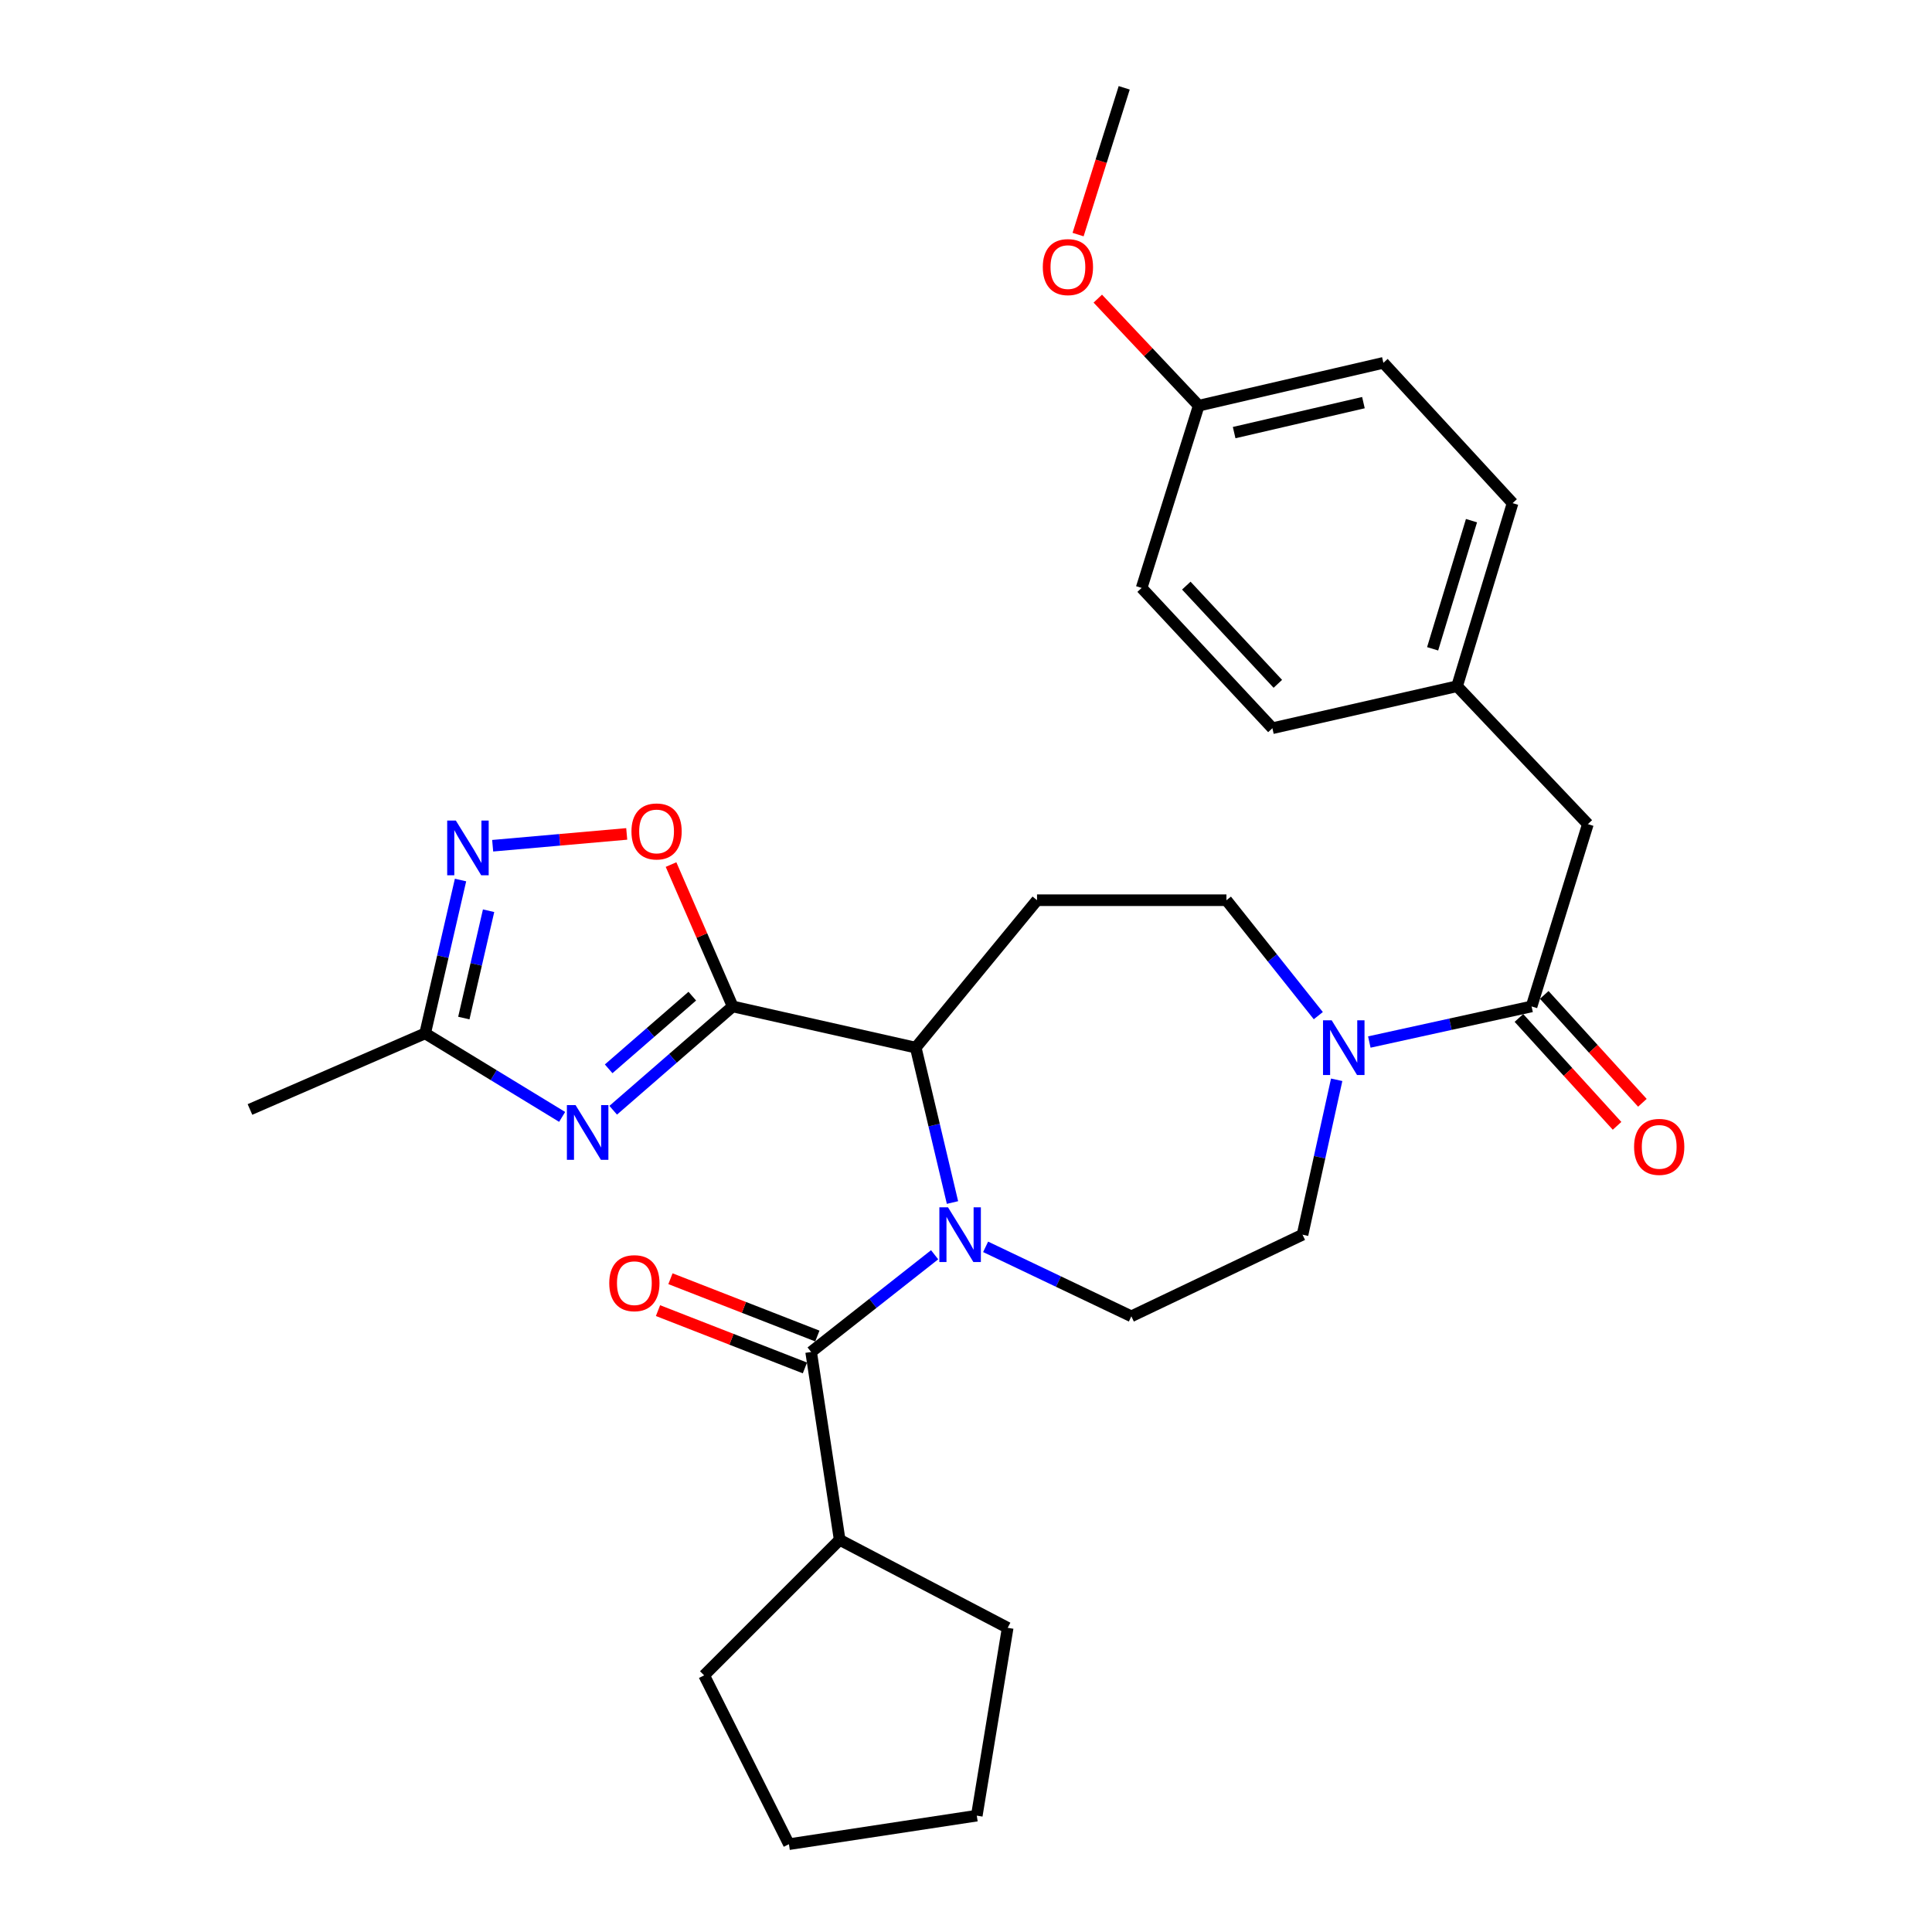 <?xml version='1.0' encoding='iso-8859-1'?>
<svg version='1.1' baseProfile='full'
              xmlns='http://www.w3.org/2000/svg'
                      xmlns:rdkit='http://www.rdkit.org/xml'
                      xmlns:xlink='http://www.w3.org/1999/xlink'
                  xml:space='preserve'
width='1000px' height='1000px' viewBox='0 0 1000 1000'>
<!-- END OF HEADER -->
<rect style='opacity:1.0;fill:#FFFFFF;stroke:none' width='1000' height='1000' x='0' y='0'> </rect>
<path class='bond-2' d='M 483.763,649.461 L 451.802,674.623' style='fill:none;fill-rule:evenodd;stroke:#0000FF;stroke-width:6px;stroke-linecap:butt;stroke-linejoin:miter;stroke-opacity:1' />
<path class='bond-2' d='M 451.802,674.623 L 419.842,699.784' style='fill:none;fill-rule:evenodd;stroke:#000000;stroke-width:6px;stroke-linecap:butt;stroke-linejoin:miter;stroke-opacity:1' />
<path class='bond-3' d='M 493.008,622.427 L 483.5,582.341' style='fill:none;fill-rule:evenodd;stroke:#0000FF;stroke-width:6px;stroke-linecap:butt;stroke-linejoin:miter;stroke-opacity:1' />
<path class='bond-3' d='M 483.5,582.341 L 473.992,542.255' style='fill:none;fill-rule:evenodd;stroke:#000000;stroke-width:6px;stroke-linecap:butt;stroke-linejoin:miter;stroke-opacity:1' />
<path class='bond-10' d='M 510.151,645.364 L 547.867,663.342' style='fill:none;fill-rule:evenodd;stroke:#0000FF;stroke-width:6px;stroke-linecap:butt;stroke-linejoin:miter;stroke-opacity:1' />
<path class='bond-10' d='M 547.867,663.342 L 585.583,681.32' style='fill:none;fill-rule:evenodd;stroke:#000000;stroke-width:6px;stroke-linecap:butt;stroke-linejoin:miter;stroke-opacity:1' />
<path class='bond-0' d='M 379.231,520.926 L 473.992,542.255' style='fill:none;fill-rule:evenodd;stroke:#000000;stroke-width:6px;stroke-linecap:butt;stroke-linejoin:miter;stroke-opacity:1' />
<path class='bond-1' d='M 379.231,520.926 L 348.311,547.794' style='fill:none;fill-rule:evenodd;stroke:#000000;stroke-width:6px;stroke-linecap:butt;stroke-linejoin:miter;stroke-opacity:1' />
<path class='bond-1' d='M 348.311,547.794 L 317.391,574.662' style='fill:none;fill-rule:evenodd;stroke:#0000FF;stroke-width:6px;stroke-linecap:butt;stroke-linejoin:miter;stroke-opacity:1' />
<path class='bond-1' d='M 358.329,515.606 L 336.685,534.414' style='fill:none;fill-rule:evenodd;stroke:#000000;stroke-width:6px;stroke-linecap:butt;stroke-linejoin:miter;stroke-opacity:1' />
<path class='bond-1' d='M 336.685,534.414 L 315.04,553.222' style='fill:none;fill-rule:evenodd;stroke:#0000FF;stroke-width:6px;stroke-linecap:butt;stroke-linejoin:miter;stroke-opacity:1' />
<path class='bond-4' d='M 379.231,520.926 L 363.28,484.214' style='fill:none;fill-rule:evenodd;stroke:#000000;stroke-width:6px;stroke-linecap:butt;stroke-linejoin:miter;stroke-opacity:1' />
<path class='bond-4' d='M 363.28,484.214 L 347.328,447.502' style='fill:none;fill-rule:evenodd;stroke:#FF0000;stroke-width:6px;stroke-linecap:butt;stroke-linejoin:miter;stroke-opacity:1' />
<path class='bond-8' d='M 290.962,578.104 L 255.51,556.487' style='fill:none;fill-rule:evenodd;stroke:#0000FF;stroke-width:6px;stroke-linecap:butt;stroke-linejoin:miter;stroke-opacity:1' />
<path class='bond-8' d='M 255.51,556.487 L 220.058,534.87' style='fill:none;fill-rule:evenodd;stroke:#000000;stroke-width:6px;stroke-linecap:butt;stroke-linejoin:miter;stroke-opacity:1' />
<path class='bond-13' d='M 423.063,691.527 L 385.045,676.694' style='fill:none;fill-rule:evenodd;stroke:#000000;stroke-width:6px;stroke-linecap:butt;stroke-linejoin:miter;stroke-opacity:1' />
<path class='bond-13' d='M 385.045,676.694 L 347.026,661.861' style='fill:none;fill-rule:evenodd;stroke:#FF0000;stroke-width:6px;stroke-linecap:butt;stroke-linejoin:miter;stroke-opacity:1' />
<path class='bond-13' d='M 416.62,708.04 L 378.602,693.207' style='fill:none;fill-rule:evenodd;stroke:#000000;stroke-width:6px;stroke-linecap:butt;stroke-linejoin:miter;stroke-opacity:1' />
<path class='bond-13' d='M 378.602,693.207 L 340.583,678.374' style='fill:none;fill-rule:evenodd;stroke:#FF0000;stroke-width:6px;stroke-linecap:butt;stroke-linejoin:miter;stroke-opacity:1' />
<path class='bond-16' d='M 419.842,699.784 L 434.613,797.017' style='fill:none;fill-rule:evenodd;stroke:#000000;stroke-width:6px;stroke-linecap:butt;stroke-linejoin:miter;stroke-opacity:1' />
<path class='bond-9' d='M 473.992,542.255 L 536.76,465.948' style='fill:none;fill-rule:evenodd;stroke:#000000;stroke-width:6px;stroke-linecap:butt;stroke-linejoin:miter;stroke-opacity:1' />
<path class='bond-5' d='M 324.391,431.633 L 289.699,434.691' style='fill:none;fill-rule:evenodd;stroke:#FF0000;stroke-width:6px;stroke-linecap:butt;stroke-linejoin:miter;stroke-opacity:1' />
<path class='bond-5' d='M 289.699,434.691 L 255.007,437.749' style='fill:none;fill-rule:evenodd;stroke:#0000FF;stroke-width:6px;stroke-linecap:butt;stroke-linejoin:miter;stroke-opacity:1' />
<path class='bond-31' d='M 238.37,455.5 L 229.214,495.185' style='fill:none;fill-rule:evenodd;stroke:#0000FF;stroke-width:6px;stroke-linecap:butt;stroke-linejoin:miter;stroke-opacity:1' />
<path class='bond-31' d='M 229.214,495.185 L 220.058,534.87' style='fill:none;fill-rule:evenodd;stroke:#000000;stroke-width:6px;stroke-linecap:butt;stroke-linejoin:miter;stroke-opacity:1' />
<path class='bond-31' d='M 252.894,471.39 L 246.485,499.17' style='fill:none;fill-rule:evenodd;stroke:#0000FF;stroke-width:6px;stroke-linecap:butt;stroke-linejoin:miter;stroke-opacity:1' />
<path class='bond-31' d='M 246.485,499.17 L 240.076,526.949' style='fill:none;fill-rule:evenodd;stroke:#000000;stroke-width:6px;stroke-linecap:butt;stroke-linejoin:miter;stroke-opacity:1' />
<path class='bond-6' d='M 691.862,558.894 L 683.026,598.984' style='fill:none;fill-rule:evenodd;stroke:#0000FF;stroke-width:6px;stroke-linecap:butt;stroke-linejoin:miter;stroke-opacity:1' />
<path class='bond-6' d='M 683.026,598.984 L 674.19,639.075' style='fill:none;fill-rule:evenodd;stroke:#000000;stroke-width:6px;stroke-linecap:butt;stroke-linejoin:miter;stroke-opacity:1' />
<path class='bond-7' d='M 708.757,539.353 L 750.75,530.139' style='fill:none;fill-rule:evenodd;stroke:#0000FF;stroke-width:6px;stroke-linecap:butt;stroke-linejoin:miter;stroke-opacity:1' />
<path class='bond-7' d='M 750.75,530.139 L 792.742,520.926' style='fill:none;fill-rule:evenodd;stroke:#000000;stroke-width:6px;stroke-linecap:butt;stroke-linejoin:miter;stroke-opacity:1' />
<path class='bond-30' d='M 682.351,525.697 L 658.576,495.822' style='fill:none;fill-rule:evenodd;stroke:#0000FF;stroke-width:6px;stroke-linecap:butt;stroke-linejoin:miter;stroke-opacity:1' />
<path class='bond-30' d='M 658.576,495.822 L 634.8,465.948' style='fill:none;fill-rule:evenodd;stroke:#000000;stroke-width:6px;stroke-linecap:butt;stroke-linejoin:miter;stroke-opacity:1' />
<path class='bond-14' d='M 792.742,520.926 L 821.881,426.578' style='fill:none;fill-rule:evenodd;stroke:#000000;stroke-width:6px;stroke-linecap:butt;stroke-linejoin:miter;stroke-opacity:1' />
<path class='bond-15' d='M 786.187,526.889 L 811.585,554.81' style='fill:none;fill-rule:evenodd;stroke:#000000;stroke-width:6px;stroke-linecap:butt;stroke-linejoin:miter;stroke-opacity:1' />
<path class='bond-15' d='M 811.585,554.81 L 836.984,582.73' style='fill:none;fill-rule:evenodd;stroke:#FF0000;stroke-width:6px;stroke-linecap:butt;stroke-linejoin:miter;stroke-opacity:1' />
<path class='bond-15' d='M 799.298,514.962 L 824.697,542.882' style='fill:none;fill-rule:evenodd;stroke:#000000;stroke-width:6px;stroke-linecap:butt;stroke-linejoin:miter;stroke-opacity:1' />
<path class='bond-15' d='M 824.697,542.882 L 850.095,570.802' style='fill:none;fill-rule:evenodd;stroke:#FF0000;stroke-width:6px;stroke-linecap:butt;stroke-linejoin:miter;stroke-opacity:1' />
<path class='bond-24' d='M 220.058,534.87 L 129.383,574.259' style='fill:none;fill-rule:evenodd;stroke:#000000;stroke-width:6px;stroke-linecap:butt;stroke-linejoin:miter;stroke-opacity:1' />
<path class='bond-11' d='M 536.76,465.948 L 634.8,465.948' style='fill:none;fill-rule:evenodd;stroke:#000000;stroke-width:6px;stroke-linecap:butt;stroke-linejoin:miter;stroke-opacity:1' />
<path class='bond-12' d='M 585.583,681.32 L 674.19,639.075' style='fill:none;fill-rule:evenodd;stroke:#000000;stroke-width:6px;stroke-linecap:butt;stroke-linejoin:miter;stroke-opacity:1' />
<path class='bond-17' d='M 821.881,426.578 L 754.18,355.184' style='fill:none;fill-rule:evenodd;stroke:#000000;stroke-width:6px;stroke-linecap:butt;stroke-linejoin:miter;stroke-opacity:1' />
<path class='bond-25' d='M 434.613,797.017 L 364.46,867.16' style='fill:none;fill-rule:evenodd;stroke:#000000;stroke-width:6px;stroke-linecap:butt;stroke-linejoin:miter;stroke-opacity:1' />
<path class='bond-26' d='M 434.613,797.017 L 521.575,842.561' style='fill:none;fill-rule:evenodd;stroke:#000000;stroke-width:6px;stroke-linecap:butt;stroke-linejoin:miter;stroke-opacity:1' />
<path class='bond-19' d='M 754.18,355.184 L 658.591,376.927' style='fill:none;fill-rule:evenodd;stroke:#000000;stroke-width:6px;stroke-linecap:butt;stroke-linejoin:miter;stroke-opacity:1' />
<path class='bond-20' d='M 754.18,355.184 L 782.915,260.423' style='fill:none;fill-rule:evenodd;stroke:#000000;stroke-width:6px;stroke-linecap:butt;stroke-linejoin:miter;stroke-opacity:1' />
<path class='bond-20' d='M 741.528,335.827 L 761.642,269.494' style='fill:none;fill-rule:evenodd;stroke:#000000;stroke-width:6px;stroke-linecap:butt;stroke-linejoin:miter;stroke-opacity:1' />
<path class='bond-18' d='M 620.453,209.975 L 716.041,187.808' style='fill:none;fill-rule:evenodd;stroke:#000000;stroke-width:6px;stroke-linecap:butt;stroke-linejoin:miter;stroke-opacity:1' />
<path class='bond-18' d='M 638.795,223.917 L 705.707,208.4' style='fill:none;fill-rule:evenodd;stroke:#000000;stroke-width:6px;stroke-linecap:butt;stroke-linejoin:miter;stroke-opacity:1' />
<path class='bond-23' d='M 620.453,209.975 L 594.336,182.274' style='fill:none;fill-rule:evenodd;stroke:#000000;stroke-width:6px;stroke-linecap:butt;stroke-linejoin:miter;stroke-opacity:1' />
<path class='bond-23' d='M 594.336,182.274 L 568.219,154.573' style='fill:none;fill-rule:evenodd;stroke:#FF0000;stroke-width:6px;stroke-linecap:butt;stroke-linejoin:miter;stroke-opacity:1' />
<path class='bond-33' d='M 620.453,209.975 L 590.91,304.313' style='fill:none;fill-rule:evenodd;stroke:#000000;stroke-width:6px;stroke-linecap:butt;stroke-linejoin:miter;stroke-opacity:1' />
<path class='bond-22' d='M 658.591,376.927 L 590.91,304.313' style='fill:none;fill-rule:evenodd;stroke:#000000;stroke-width:6px;stroke-linecap:butt;stroke-linejoin:miter;stroke-opacity:1' />
<path class='bond-22' d='M 661.406,353.95 L 614.029,303.119' style='fill:none;fill-rule:evenodd;stroke:#000000;stroke-width:6px;stroke-linecap:butt;stroke-linejoin:miter;stroke-opacity:1' />
<path class='bond-21' d='M 782.915,260.423 L 716.041,187.808' style='fill:none;fill-rule:evenodd;stroke:#000000;stroke-width:6px;stroke-linecap:butt;stroke-linejoin:miter;stroke-opacity:1' />
<path class='bond-27' d='M 558.016,121.418 L 569.953,83.436' style='fill:none;fill-rule:evenodd;stroke:#FF0000;stroke-width:6px;stroke-linecap:butt;stroke-linejoin:miter;stroke-opacity:1' />
<path class='bond-27' d='M 569.953,83.436 L 581.89,45.455' style='fill:none;fill-rule:evenodd;stroke:#000000;stroke-width:6px;stroke-linecap:butt;stroke-linejoin:miter;stroke-opacity:1' />
<path class='bond-28' d='M 364.46,867.16 L 408.35,954.545' style='fill:none;fill-rule:evenodd;stroke:#000000;stroke-width:6px;stroke-linecap:butt;stroke-linejoin:miter;stroke-opacity:1' />
<path class='bond-29' d='M 521.575,842.561 L 505.583,939.774' style='fill:none;fill-rule:evenodd;stroke:#000000;stroke-width:6px;stroke-linecap:butt;stroke-linejoin:miter;stroke-opacity:1' />
<path class='bond-32' d='M 408.35,954.545 L 505.583,939.774' style='fill:none;fill-rule:evenodd;stroke:#000000;stroke-width:6px;stroke-linecap:butt;stroke-linejoin:miter;stroke-opacity:1' />
<path  class='atom-0' d='M 490.696 624.915
L 499.976 639.915
Q 500.896 641.395, 502.376 644.075
Q 503.856 646.755, 503.936 646.915
L 503.936 624.915
L 507.696 624.915
L 507.696 653.235
L 503.816 653.235
L 493.856 636.835
Q 492.696 634.915, 491.456 632.715
Q 490.256 630.515, 489.896 629.835
L 489.896 653.235
L 486.216 653.235
L 486.216 624.915
L 490.696 624.915
' fill='#0000FF'/>
<path  class='atom-2' d='M 297.904 571.995
L 307.184 586.995
Q 308.104 588.475, 309.584 591.155
Q 311.064 593.835, 311.144 593.995
L 311.144 571.995
L 314.904 571.995
L 314.904 600.315
L 311.024 600.315
L 301.064 583.915
Q 299.904 581.995, 298.664 579.795
Q 297.464 577.595, 297.104 576.915
L 297.104 600.315
L 293.424 600.315
L 293.424 571.995
L 297.904 571.995
' fill='#0000FF'/>
<path  class='atom-5' d='M 326.841 430.351
Q 326.841 423.551, 330.201 419.751
Q 333.561 415.951, 339.841 415.951
Q 346.121 415.951, 349.481 419.751
Q 352.841 423.551, 352.841 430.351
Q 352.841 437.231, 349.441 441.151
Q 346.041 445.031, 339.841 445.031
Q 333.601 445.031, 330.201 441.151
Q 326.841 437.271, 326.841 430.351
M 339.841 441.831
Q 344.161 441.831, 346.481 438.951
Q 348.841 436.031, 348.841 430.351
Q 348.841 424.791, 346.481 421.991
Q 344.161 419.151, 339.841 419.151
Q 335.521 419.151, 333.161 421.951
Q 330.841 424.751, 330.841 430.351
Q 330.841 436.071, 333.161 438.951
Q 335.521 441.831, 339.841 441.831
' fill='#FF0000'/>
<path  class='atom-6' d='M 235.945 424.717
L 245.225 439.717
Q 246.145 441.197, 247.625 443.877
Q 249.105 446.557, 249.185 446.717
L 249.185 424.717
L 252.945 424.717
L 252.945 453.037
L 249.065 453.037
L 239.105 436.637
Q 237.945 434.717, 236.705 432.517
Q 235.505 430.317, 235.145 429.637
L 235.145 453.037
L 231.465 453.037
L 231.465 424.717
L 235.945 424.717
' fill='#0000FF'/>
<path  class='atom-7' d='M 689.269 528.095
L 698.549 543.095
Q 699.469 544.575, 700.949 547.255
Q 702.429 549.935, 702.509 550.095
L 702.509 528.095
L 706.269 528.095
L 706.269 556.415
L 702.389 556.415
L 692.429 540.015
Q 691.269 538.095, 690.029 535.895
Q 688.829 533.695, 688.469 533.015
L 688.469 556.415
L 684.789 556.415
L 684.789 528.095
L 689.269 528.095
' fill='#0000FF'/>
<path  class='atom-14' d='M 315.35 664.167
Q 315.35 657.367, 318.71 653.567
Q 322.07 649.767, 328.35 649.767
Q 334.63 649.767, 337.99 653.567
Q 341.35 657.367, 341.35 664.167
Q 341.35 671.047, 337.95 674.967
Q 334.55 678.847, 328.35 678.847
Q 322.11 678.847, 318.71 674.967
Q 315.35 671.087, 315.35 664.167
M 328.35 675.647
Q 332.67 675.647, 334.99 672.767
Q 337.35 669.847, 337.35 664.167
Q 337.35 658.607, 334.99 655.807
Q 332.67 652.967, 328.35 652.967
Q 324.03 652.967, 321.67 655.767
Q 319.35 658.567, 319.35 664.167
Q 319.35 669.887, 321.67 672.767
Q 324.03 675.647, 328.35 675.647
' fill='#FF0000'/>
<path  class='atom-16' d='M 845.799 593.62
Q 845.799 586.82, 849.159 583.02
Q 852.519 579.22, 858.799 579.22
Q 865.079 579.22, 868.439 583.02
Q 871.799 586.82, 871.799 593.62
Q 871.799 600.5, 868.399 604.42
Q 864.999 608.3, 858.799 608.3
Q 852.559 608.3, 849.159 604.42
Q 845.799 600.54, 845.799 593.62
M 858.799 605.1
Q 863.119 605.1, 865.439 602.22
Q 867.799 599.3, 867.799 593.62
Q 867.799 588.06, 865.439 585.26
Q 863.119 582.42, 858.799 582.42
Q 854.479 582.42, 852.119 585.22
Q 849.799 588.02, 849.799 593.62
Q 849.799 599.34, 852.119 602.22
Q 854.479 605.1, 858.799 605.1
' fill='#FF0000'/>
<path  class='atom-24' d='M 539.752 138.248
Q 539.752 131.448, 543.112 127.648
Q 546.472 123.848, 552.752 123.848
Q 559.032 123.848, 562.392 127.648
Q 565.752 131.448, 565.752 138.248
Q 565.752 145.128, 562.352 149.048
Q 558.952 152.928, 552.752 152.928
Q 546.512 152.928, 543.112 149.048
Q 539.752 145.168, 539.752 138.248
M 552.752 149.728
Q 557.072 149.728, 559.392 146.848
Q 561.752 143.928, 561.752 138.248
Q 561.752 132.688, 559.392 129.888
Q 557.072 127.048, 552.752 127.048
Q 548.432 127.048, 546.072 129.848
Q 543.752 132.648, 543.752 138.248
Q 543.752 143.968, 546.072 146.848
Q 548.432 149.728, 552.752 149.728
' fill='#FF0000'/>
</svg>
